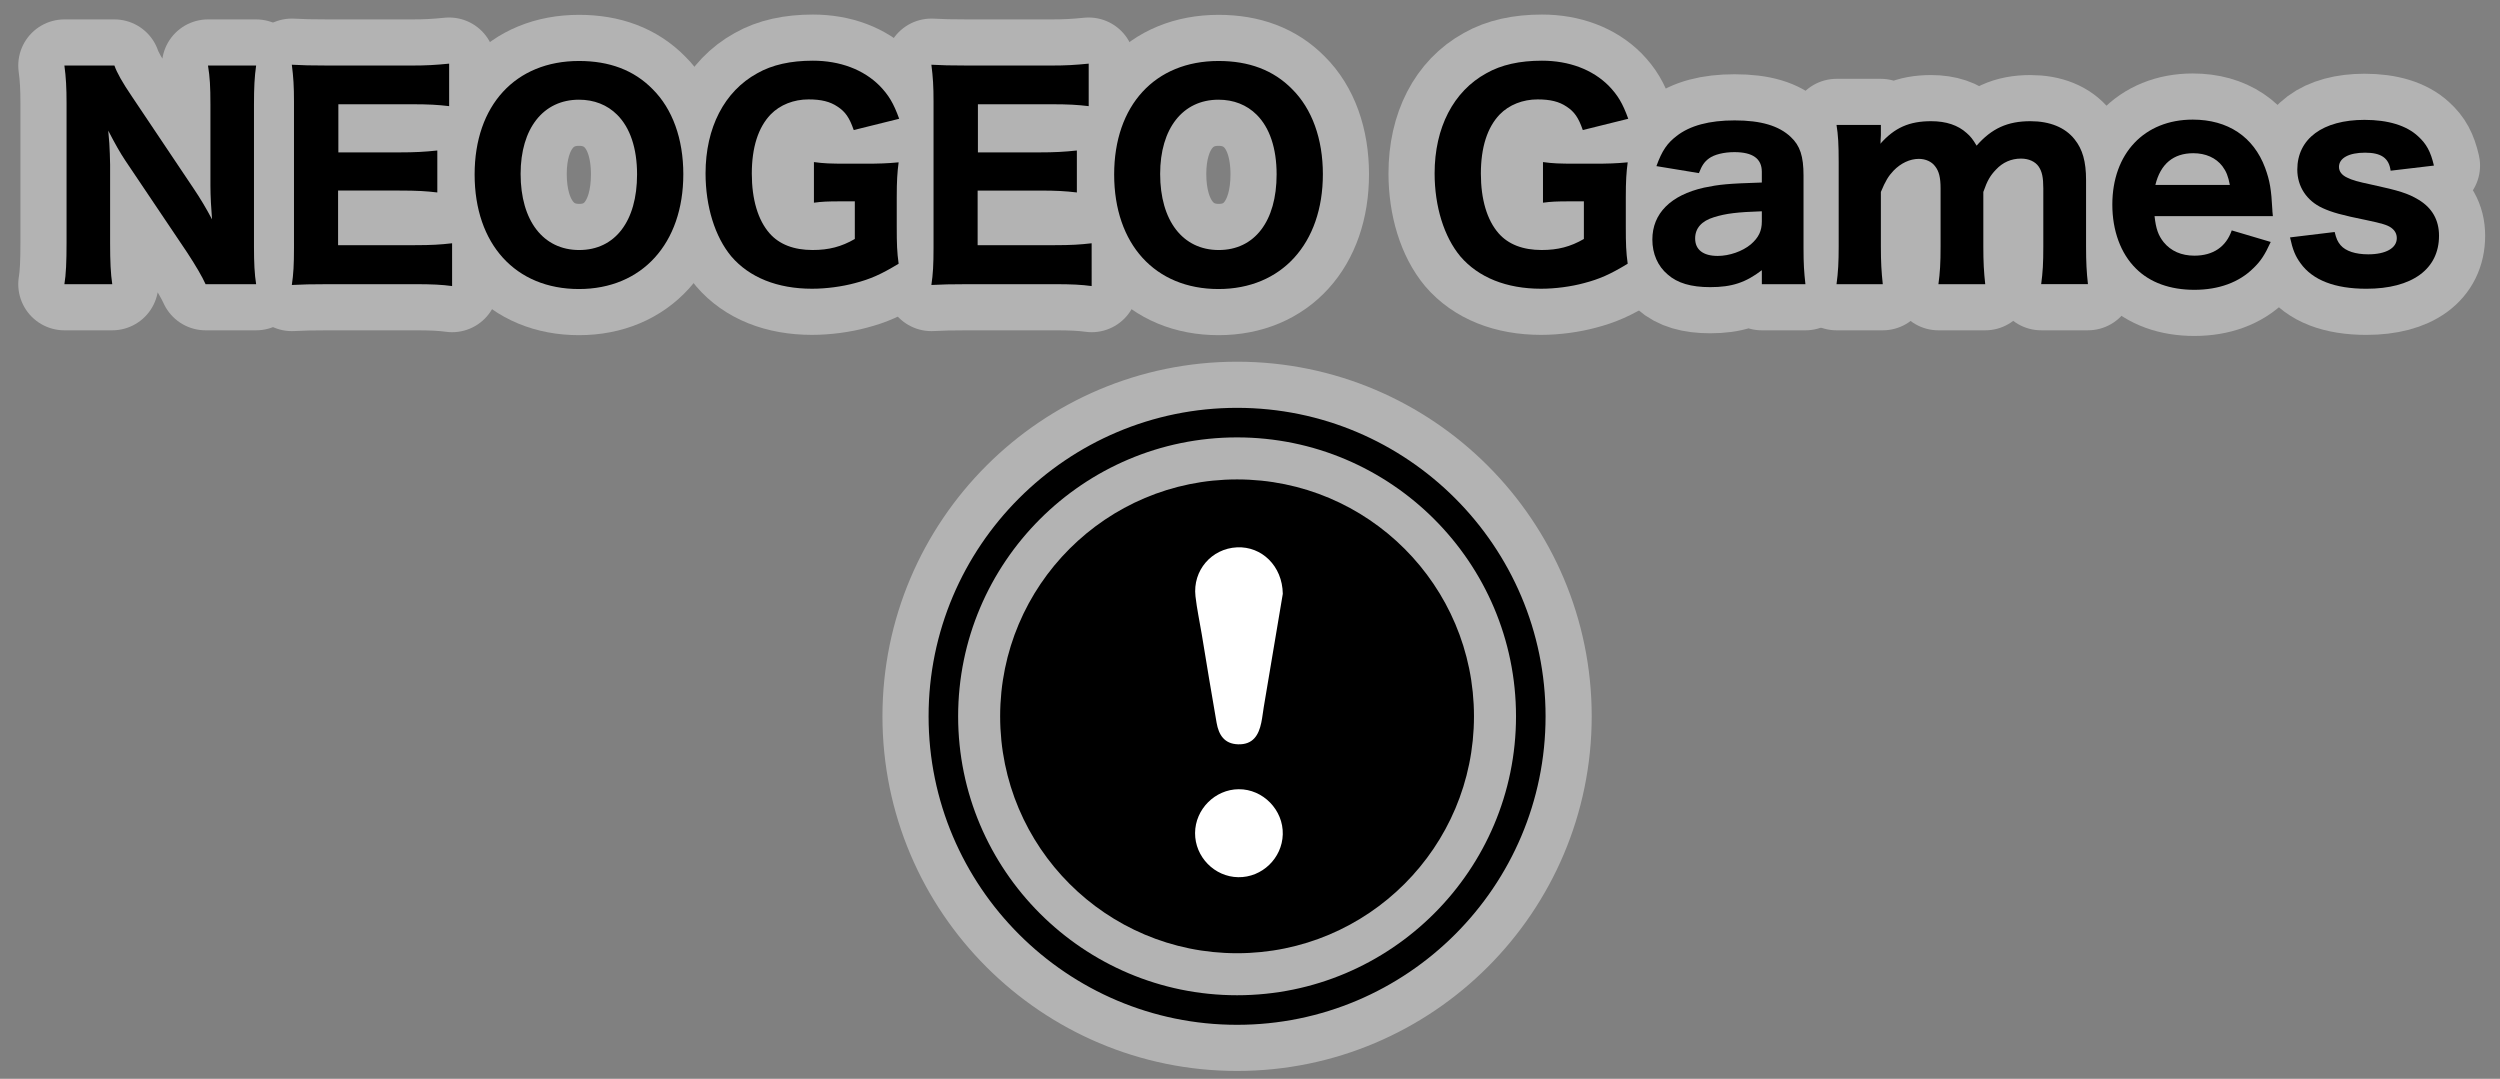 <?xml version="1.0" encoding="utf-8"?>
<!-- Generator: Adobe Illustrator 16.2.1, SVG Export Plug-In . SVG Version: 6.00 Build 0)  -->
<!DOCTYPE svg PUBLIC "-//W3C//DTD SVG 1.1//EN" "http://www.w3.org/Graphics/SVG/1.1/DTD/svg11.dtd">
<svg version="1.1" id="レイヤー_1" xmlns="http://www.w3.org/2000/svg" xmlns:xlink="http://www.w3.org/1999/xlink" x="0px"
	 y="0px" width="189.652px" height="81.838px" viewBox="-1.845 -3.059 189.652 81.838"
	 enable-background="new -1.845 -3.059 189.652 81.838" xml:space="preserve">
<rect x="-1.845" y="-3.059" width="189.652" height="81.838" fill="#808080" stroke="none"/>
<g opacity="0.4">
	<g>
		<g>
			<path stroke="#FFFFFF" stroke-width="7" stroke-linecap="round" stroke-linejoin="round" stroke-miterlimit="10" d="
				M12.853,11.257c0.469,0.693,0.959,1.509,1.387,2.325c-0.061-0.714-0.122-1.795-0.122-2.55V4.851c0-1.326-0.041-2.061-0.184-2.938
				h3.651c-0.122,0.856-0.163,1.652-0.163,2.958v10.792c0,1.203,0.041,2.081,0.163,2.836H13.75
				c-0.245-0.551-0.734-1.388-1.387-2.387L7.671,9.135C7.263,8.522,6.917,7.91,6.366,6.85c0.02,0.245,0.02,0.245,0.082,0.959
				c0.02,0.346,0.06,1.204,0.06,1.611v5.957c0,1.388,0.041,2.326,0.163,3.122H3.04c0.123-0.734,0.164-1.693,0.164-3.142V4.748
				c0-1.122-0.041-1.938-0.164-2.835h3.795c0.184,0.53,0.591,1.265,1.326,2.346L12.853,11.257z"/>
			<path stroke="#FFFFFF" stroke-width="7" stroke-linecap="round" stroke-linejoin="round" stroke-miterlimit="10" d="
				M32.452,18.642c-0.755-0.103-1.51-0.143-2.836-0.143h-6.528c-1.387,0-1.958,0.021-2.795,0.061
				c0.123-0.815,0.164-1.529,0.164-2.835V4.646c0-1.163-0.041-1.836-0.164-2.795c0.836,0.041,1.367,0.062,2.775,0.062h6.324
				c1.102,0,1.795-0.041,2.835-0.144v3.224c-0.856-0.102-1.55-0.143-2.835-0.143h-5.569v3.651h4.651c1.142,0,1.897-0.04,2.856-0.143
				v3.183c-0.877-0.102-1.51-0.143-2.856-0.143h-4.672v4.142h5.834c1.265,0,1.918-0.041,2.815-0.144L32.452,18.642L32.452,18.642z"
				/>
			<path stroke="#FFFFFF" stroke-width="7" stroke-linecap="round" stroke-linejoin="round" stroke-miterlimit="10" d="
				M47.646,3.688c1.53,1.51,2.346,3.795,2.346,6.467c0,5.264-3.142,8.712-7.916,8.712c-4.814,0-7.916-3.407-7.916-8.691
				c0-5.243,3.101-8.609,7.916-8.609C44.381,1.565,46.238,2.26,47.646,3.688z M46.483,10.175c0-1.999-0.53-3.55-1.51-4.528
				c-0.755-0.755-1.754-1.143-2.897-1.143c-2.713,0-4.427,2.183-4.427,5.631c0,3.55,1.713,5.773,4.447,5.773
				C44.81,15.908,46.483,13.725,46.483,10.175z"/>
			<path stroke="#FFFFFF" stroke-width="7" stroke-linecap="round" stroke-linejoin="round" stroke-miterlimit="10" d="
				M61.961,12.215c-1.041,0-1.449,0.021-2.061,0.103V9.236c0.755,0.103,1.204,0.123,2.55,0.123h1.346
				c0.979,0,1.693-0.021,2.53-0.103c-0.102,0.775-0.143,1.408-0.143,2.652v2.224c0,1.326,0.02,1.918,0.143,2.815
				c-1.347,0.816-2.142,1.163-3.305,1.469c-0.979,0.266-2.183,0.429-3.264,0.429c-2.631,0-4.753-0.857-6.12-2.448
				c-1.245-1.489-1.958-3.795-1.958-6.304c0-3.469,1.428-6.223,3.917-7.59c1.143-0.652,2.55-0.958,4.223-0.958
				c2.061,0,3.835,0.673,5.06,1.896c0.693,0.715,1.061,1.326,1.489,2.51L62.92,6.807c-0.326-0.938-0.632-1.387-1.224-1.774
				c-0.571-0.388-1.245-0.551-2.204-0.551c-1.122,0-2.163,0.408-2.876,1.143c-0.938,0.979-1.428,2.488-1.428,4.488
				c0,1.958,0.469,3.529,1.347,4.528c0.734,0.837,1.836,1.266,3.264,1.266c1.224,0,2.183-0.245,3.203-0.837v-2.856L61.961,12.215
				L61.961,12.215z"/>
			<path stroke="#FFFFFF" stroke-width="7" stroke-linecap="round" stroke-linejoin="round" stroke-miterlimit="10" d="
				M80.969,18.642c-0.755-0.103-1.51-0.143-2.836-0.143h-6.528c-1.387,0-1.958,0.021-2.795,0.061
				c0.123-0.815,0.164-1.529,0.164-2.835V4.646c0-1.163-0.041-1.836-0.164-2.795c0.836,0.041,1.367,0.062,2.775,0.062h6.324
				c1.102,0,1.795-0.041,2.835-0.144v3.224c-0.856-0.102-1.55-0.143-2.835-0.143H72.34v3.651h4.651c1.142,0,1.897-0.04,2.856-0.143
				v3.183c-0.877-0.102-1.51-0.143-2.856-0.143h-4.672v4.142h5.834c1.265,0,1.918-0.041,2.815-0.144L80.969,18.642L80.969,18.642z"
				/>
			<path stroke="#FFFFFF" stroke-width="7" stroke-linecap="round" stroke-linejoin="round" stroke-miterlimit="10" d="
				M96.163,3.688c1.529,1.51,2.346,3.795,2.346,6.467c0,5.264-3.143,8.712-7.917,8.712c-4.814,0-7.916-3.407-7.916-8.691
				c0-5.243,3.101-8.609,7.916-8.609C92.898,1.565,94.754,2.26,96.163,3.688z M95,10.175c0-1.999-0.53-3.55-1.51-4.528
				c-0.756-0.755-1.755-1.143-2.898-1.143c-2.713,0-4.427,2.183-4.427,5.631c0,3.55,1.713,5.773,4.447,5.773
				C93.327,15.908,95,13.725,95,10.175z"/>
			<path stroke="#FFFFFF" stroke-width="7" stroke-linecap="round" stroke-linejoin="round" stroke-miterlimit="10" d="
				M117.269,12.215c-1.041,0-1.449,0.021-2.062,0.103V9.236c0.756,0.103,1.205,0.123,2.551,0.123h1.346
				c0.979,0,1.693-0.021,2.529-0.103c-0.102,0.775-0.143,1.408-0.143,2.652v2.224c0,1.326,0.02,1.918,0.143,2.815
				c-1.346,0.816-2.141,1.163-3.305,1.469c-0.979,0.266-2.183,0.429-3.264,0.429c-2.631,0-4.753-0.857-6.12-2.448
				c-1.245-1.489-1.958-3.795-1.958-6.304c0-3.469,1.428-6.223,3.917-7.59c1.144-0.652,2.55-0.958,4.224-0.958
				c2.061,0,3.834,0.673,5.06,1.896c0.692,0.715,1.062,1.326,1.489,2.51l-3.448,0.856c-0.326-0.938-0.632-1.387-1.224-1.774
				c-0.571-0.388-1.246-0.551-2.205-0.551c-1.121,0-2.162,0.408-2.875,1.143c-0.938,0.979-1.428,2.488-1.428,4.488
				c0,1.958,0.469,3.529,1.346,4.528c0.734,0.837,1.837,1.266,3.265,1.266c1.224,0,2.183-0.245,3.203-0.837v-2.856L117.269,12.215
				L117.269,12.215z"/>
			<path stroke="#FFFFFF" stroke-width="7" stroke-linecap="round" stroke-linejoin="round" stroke-miterlimit="10" d="
				M131.809,17.438c-1.225,0.938-2.266,1.286-3.917,1.286c-1.449,0-2.489-0.307-3.224-0.959c-0.754-0.633-1.164-1.571-1.164-2.652
				c0-1.979,1.388-3.366,3.918-3.938c1.183-0.245,1.795-0.306,4.386-0.388V9.971c0-0.999-0.694-1.489-2.081-1.489
				c-0.795,0-1.529,0.184-1.917,0.47c-0.367,0.265-0.552,0.551-0.774,1.122l-3.224-0.53c0.429-1.184,0.815-1.734,1.53-2.285
				c1.02-0.796,2.488-1.184,4.406-1.184c2,0,3.367,0.408,4.265,1.266c0.694,0.652,0.959,1.448,0.959,2.917v5.528
				c0,1.184,0.041,1.796,0.144,2.714h-3.306L131.809,17.438L131.809,17.438z M131.809,12.97c-1.855,0.062-2.713,0.163-3.631,0.449
				c-0.938,0.285-1.428,0.836-1.428,1.611c0,0.857,0.611,1.326,1.713,1.326c0.877,0,1.877-0.347,2.51-0.877
				c0.592-0.51,0.836-1.021,0.836-1.734V12.97z"/>
			<path stroke="#FFFFFF" stroke-width="7" stroke-linecap="round" stroke-linejoin="round" stroke-miterlimit="10" d="
				M137.475,18.499c0.123-0.897,0.164-1.673,0.164-2.856V9.277c0-1.407-0.041-2.102-0.164-2.856h3.365v0.775
				c-0.021,0.347-0.021,0.347-0.021,0.367c0,0.204,0,0.204-0.021,0.286c1.082-1.225,2.203-1.714,3.855-1.714
				c1.143,0,2.04,0.306,2.693,0.897c0.285,0.245,0.469,0.47,0.755,0.959c1.144-1.306,2.347-1.856,4.081-1.856
				c1.469,0,2.631,0.469,3.346,1.367c0.612,0.755,0.877,1.693,0.877,3.101v5.039c0,1.204,0.041,1.959,0.143,2.856H153
				c0.123-0.918,0.162-1.571,0.162-2.856v-4.406c0-0.857-0.102-1.285-0.347-1.653c-0.265-0.387-0.755-0.611-1.347-0.611
				c-0.734,0-1.387,0.285-1.897,0.836c-0.429,0.449-0.653,0.816-0.959,1.693v4.142c0,1.184,0.041,1.918,0.144,2.856h-3.551
				c0.123-0.878,0.164-1.612,0.164-2.856v-4.406c0-0.837-0.123-1.306-0.408-1.673c-0.265-0.367-0.733-0.571-1.244-0.571
				c-0.674,0-1.367,0.326-1.918,0.897c-0.387,0.408-0.611,0.775-0.959,1.611v4.142c0,1.184,0.041,1.897,0.144,2.856H137.475z"/>
			<path stroke="#FFFFFF" stroke-width="7" stroke-linecap="round" stroke-linejoin="round" stroke-miterlimit="10" d="
				M161.601,13.337c0.103,0.959,0.286,1.469,0.694,1.979c0.551,0.673,1.347,1.02,2.326,1.02c1.428,0,2.406-0.673,2.836-1.917
				l2.957,0.877c-0.449,0.979-0.754,1.448-1.306,1.979c-1.081,1.081-2.632,1.652-4.487,1.652c-1.836,0-3.367-0.551-4.428-1.611
				c-1.162-1.143-1.795-2.877-1.795-4.855c0-3.876,2.428-6.446,6.1-6.446c2.674,0,4.611,1.306,5.488,3.651
				c0.367,1,0.469,1.652,0.551,3.183c0,0.082,0,0.102,0.041,0.489L161.601,13.337L161.601,13.337z M167.313,10.971
				c-0.123-0.652-0.266-1.02-0.57-1.428c-0.49-0.633-1.266-0.979-2.203-0.979c-1.511,0-2.49,0.816-2.877,2.407H167.313z"/>
			<path stroke="#FFFFFF" stroke-width="7" stroke-linecap="round" stroke-linejoin="round" stroke-miterlimit="10" d="
				M175.265,14.541c0.123,0.51,0.226,0.734,0.448,1c0.388,0.448,1.123,0.693,2.102,0.693c1.326,0,2.163-0.47,2.163-1.225
				c0-0.326-0.144-0.591-0.429-0.795s-0.693-0.327-1.856-0.571c-1.917-0.388-2.631-0.592-3.346-0.918
				c-1.204-0.551-1.917-1.633-1.917-2.918c0-2.346,1.938-3.773,5.1-3.773c1.795,0,3.184,0.428,4.061,1.244
				c0.632,0.571,0.957,1.163,1.203,2.224l-3.285,0.388c-0.123-0.959-0.713-1.367-1.938-1.367c-1.224,0-1.979,0.408-1.979,1.081
				c0,0.348,0.225,0.633,0.632,0.816c0.366,0.184,0.796,0.306,1.856,0.53c2.08,0.449,2.774,0.674,3.549,1.143
				c1.021,0.612,1.552,1.53,1.552,2.733c0,2.53-2.041,4.02-5.509,4.02c-2.387,0-4.08-0.653-4.998-1.938
				c-0.389-0.53-0.592-1.02-0.795-1.958L175.265,14.541z"/>
		</g>
	</g>
	<g>
		<g>
			
				<circle fill="#FFFFFF" stroke="#FFFFFF" stroke-width="7" stroke-linecap="round" stroke-linejoin="round" stroke-miterlimit="10" cx="92" cy="51.282" r="14.585"/>
			<g>
				<g>
					<path stroke="#FFFFFF" stroke-width="7" stroke-linecap="round" stroke-linejoin="round" stroke-miterlimit="10" d="M92,74.684
						c-12.904,0-23.402-10.498-23.402-23.401C68.598,38.378,79.096,27.88,92,27.88c12.905,0,23.403,10.498,23.403,23.402
						C115.403,64.186,104.905,74.684,92,74.684z M92,30.122c-11.668,0-21.16,9.492-21.16,21.16c0,11.667,9.492,21.159,21.16,21.159
						c11.668,0,21.161-9.492,21.161-21.159C113.161,39.614,103.668,30.122,92,30.122z"/>
				</g>
				<path stroke="#FFFFFF" stroke-width="7" stroke-linecap="round" stroke-linejoin="round" stroke-miterlimit="10" d="M92,33.31
					c-9.927,0-17.973,8.045-17.973,17.972c0,9.926,8.046,17.972,17.973,17.972c9.924,0,17.972-8.047,17.972-17.973
					S101.924,33.31,92,33.31z M92.09,63.486c-1.802-0.026-3.284-1.543-3.276-3.348c0.009-1.805,1.514-3.315,3.312-3.326
					c1.843-0.012,3.391,1.574,3.341,3.427C95.418,62.047,93.895,63.514,92.09,63.486z M94.026,50.575
					c-0.066,0.393-0.105,0.793-0.188,1.184c-0.197,0.953-0.629,1.677-1.757,1.646c-1.057-0.029-1.475-0.732-1.633-1.631
					c-0.395-2.23-0.752-4.472-1.125-6.705c-0.16-0.965-0.368-1.924-0.479-2.896c-0.222-1.955,1.219-3.621,3.154-3.711
					c1.87-0.086,3.442,1.41,3.471,3.527C95.014,44.702,94.52,47.637,94.026,50.575z"/>
			</g>
		</g>
	</g>
</g>
<g>
	<g>
		<g>
			<path d="M12.853,11.257c0.469,0.693,0.959,1.509,1.387,2.325c-0.061-0.714-0.122-1.795-0.122-2.55V4.851
				c0-1.326-0.041-2.061-0.184-2.938h3.651c-0.122,0.856-0.163,1.652-0.163,2.958v10.792c0,1.203,0.041,2.081,0.163,2.836H13.75
				c-0.245-0.551-0.734-1.388-1.387-2.387L7.671,9.135C7.263,8.522,6.917,7.91,6.366,6.85c0.02,0.245,0.02,0.245,0.082,0.959
				c0.02,0.346,0.06,1.204,0.06,1.611v5.957c0,1.388,0.041,2.326,0.163,3.122H3.04c0.123-0.734,0.164-1.693,0.164-3.142V4.748
				c0-1.122-0.041-1.938-0.164-2.835h3.795c0.184,0.53,0.591,1.265,1.326,2.346L12.853,11.257z"/>
			<path d="M32.452,18.642c-0.755-0.103-1.51-0.143-2.836-0.143h-6.528c-1.387,0-1.958,0.021-2.795,0.061
				c0.123-0.815,0.164-1.529,0.164-2.835V4.646c0-1.163-0.041-1.836-0.164-2.795c0.836,0.041,1.367,0.062,2.775,0.062h6.324
				c1.102,0,1.795-0.041,2.835-0.144v3.224c-0.856-0.102-1.55-0.143-2.835-0.143h-5.569v3.651h4.651c1.142,0,1.897-0.04,2.856-0.143
				v3.183c-0.877-0.102-1.51-0.143-2.856-0.143h-4.672v4.142h5.834c1.265,0,1.918-0.041,2.815-0.144L32.452,18.642L32.452,18.642z"
				/>
			<path d="M47.646,3.688c1.53,1.51,2.346,3.795,2.346,6.467c0,5.264-3.142,8.712-7.916,8.712c-4.814,0-7.916-3.407-7.916-8.691
				c0-5.243,3.101-8.609,7.916-8.609C44.381,1.565,46.238,2.26,47.646,3.688z M46.483,10.175c0-1.999-0.53-3.55-1.51-4.528
				c-0.755-0.755-1.754-1.143-2.897-1.143c-2.713,0-4.427,2.183-4.427,5.631c0,3.55,1.713,5.773,4.447,5.773
				C44.81,15.908,46.483,13.725,46.483,10.175z"/>
			<path d="M61.961,12.215c-1.041,0-1.449,0.021-2.061,0.103V9.236c0.755,0.103,1.204,0.123,2.55,0.123h1.346
				c0.979,0,1.693-0.021,2.53-0.103c-0.102,0.775-0.143,1.408-0.143,2.652v2.224c0,1.326,0.02,1.918,0.143,2.815
				c-1.347,0.816-2.142,1.163-3.305,1.469c-0.979,0.266-2.183,0.429-3.264,0.429c-2.631,0-4.753-0.857-6.12-2.448
				c-1.245-1.489-1.958-3.795-1.958-6.304c0-3.469,1.428-6.223,3.917-7.59c1.143-0.652,2.55-0.958,4.223-0.958
				c2.061,0,3.835,0.673,5.06,1.896c0.693,0.715,1.061,1.326,1.489,2.51L62.92,6.807c-0.326-0.938-0.632-1.387-1.224-1.774
				c-0.571-0.388-1.245-0.551-2.204-0.551c-1.122,0-2.163,0.408-2.876,1.143c-0.938,0.979-1.428,2.488-1.428,4.488
				c0,1.958,0.469,3.529,1.347,4.528c0.734,0.837,1.836,1.266,3.264,1.266c1.224,0,2.183-0.245,3.203-0.837v-2.856L61.961,12.215
				L61.961,12.215z"/>
			<path d="M80.969,18.642c-0.755-0.103-1.51-0.143-2.836-0.143h-6.528c-1.387,0-1.958,0.021-2.795,0.061
				c0.123-0.815,0.164-1.529,0.164-2.835V4.646c0-1.163-0.041-1.836-0.164-2.795c0.836,0.041,1.367,0.062,2.775,0.062h6.324
				c1.102,0,1.795-0.041,2.835-0.144v3.224c-0.856-0.102-1.55-0.143-2.835-0.143H72.34v3.651h4.651c1.142,0,1.897-0.04,2.856-0.143
				v3.183c-0.877-0.102-1.51-0.143-2.856-0.143h-4.672v4.142h5.834c1.265,0,1.918-0.041,2.815-0.144L80.969,18.642L80.969,18.642z"
				/>
			<path d="M96.163,3.688c1.529,1.51,2.346,3.795,2.346,6.467c0,5.264-3.143,8.712-7.917,8.712c-4.814,0-7.916-3.407-7.916-8.691
				c0-5.243,3.101-8.609,7.916-8.609C92.898,1.565,94.754,2.26,96.163,3.688z M95,10.175c0-1.999-0.53-3.55-1.51-4.528
				c-0.756-0.755-1.755-1.143-2.898-1.143c-2.713,0-4.427,2.183-4.427,5.631c0,3.55,1.713,5.773,4.447,5.773
				C93.327,15.908,95,13.725,95,10.175z"/>
			<path d="M117.269,12.215c-1.041,0-1.449,0.021-2.062,0.103V9.236c0.756,0.103,1.205,0.123,2.551,0.123h1.346
				c0.979,0,1.693-0.021,2.529-0.103c-0.102,0.775-0.143,1.408-0.143,2.652v2.224c0,1.326,0.02,1.918,0.143,2.815
				c-1.346,0.816-2.141,1.163-3.305,1.469c-0.979,0.266-2.183,0.429-3.264,0.429c-2.631,0-4.753-0.857-6.12-2.448
				c-1.245-1.489-1.958-3.795-1.958-6.304c0-3.469,1.428-6.223,3.917-7.59c1.144-0.652,2.55-0.958,4.224-0.958
				c2.061,0,3.834,0.673,5.06,1.896c0.692,0.715,1.062,1.326,1.489,2.51l-3.448,0.856c-0.326-0.938-0.632-1.387-1.224-1.774
				c-0.571-0.388-1.246-0.551-2.205-0.551c-1.121,0-2.162,0.408-2.875,1.143c-0.938,0.979-1.428,2.488-1.428,4.488
				c0,1.958,0.469,3.529,1.346,4.528c0.734,0.837,1.837,1.266,3.265,1.266c1.224,0,2.183-0.245,3.203-0.837v-2.856L117.269,12.215
				L117.269,12.215z"/>
			<path d="M131.809,17.438c-1.225,0.938-2.266,1.286-3.917,1.286c-1.449,0-2.489-0.307-3.224-0.959
				c-0.754-0.633-1.164-1.571-1.164-2.652c0-1.979,1.388-3.366,3.918-3.938c1.183-0.245,1.795-0.306,4.386-0.388V9.971
				c0-0.999-0.694-1.489-2.081-1.489c-0.795,0-1.529,0.184-1.917,0.47c-0.367,0.265-0.552,0.551-0.774,1.122l-3.224-0.53
				c0.429-1.184,0.815-1.734,1.53-2.285c1.02-0.796,2.488-1.184,4.406-1.184c2,0,3.367,0.408,4.265,1.266
				c0.694,0.652,0.959,1.448,0.959,2.917v5.528c0,1.184,0.041,1.796,0.144,2.714h-3.306L131.809,17.438L131.809,17.438z
				 M131.809,12.97c-1.855,0.062-2.713,0.163-3.631,0.449c-0.938,0.285-1.428,0.836-1.428,1.611c0,0.857,0.611,1.326,1.713,1.326
				c0.877,0,1.877-0.347,2.51-0.877c0.592-0.51,0.836-1.021,0.836-1.734V12.97z"/>
			<path d="M137.475,18.499c0.123-0.897,0.164-1.673,0.164-2.856V9.277c0-1.407-0.041-2.102-0.164-2.856h3.365v0.775
				c-0.021,0.347-0.021,0.347-0.021,0.367c0,0.204,0,0.204-0.021,0.286c1.082-1.225,2.203-1.714,3.855-1.714
				c1.143,0,2.04,0.306,2.693,0.897c0.285,0.245,0.469,0.47,0.755,0.959c1.144-1.306,2.347-1.856,4.081-1.856
				c1.469,0,2.631,0.469,3.346,1.367c0.612,0.755,0.877,1.693,0.877,3.101v5.039c0,1.204,0.041,1.959,0.143,2.856H153
				c0.123-0.918,0.162-1.571,0.162-2.856v-4.406c0-0.857-0.102-1.285-0.347-1.653c-0.265-0.387-0.755-0.611-1.347-0.611
				c-0.734,0-1.387,0.285-1.897,0.836c-0.429,0.449-0.653,0.816-0.959,1.693v4.142c0,1.184,0.041,1.918,0.144,2.856h-3.551
				c0.123-0.878,0.164-1.612,0.164-2.856v-4.406c0-0.837-0.123-1.306-0.408-1.673c-0.265-0.367-0.733-0.571-1.244-0.571
				c-0.674,0-1.367,0.326-1.918,0.897c-0.387,0.408-0.611,0.775-0.959,1.611v4.142c0,1.184,0.041,1.897,0.144,2.856H137.475z"/>
			<path d="M161.601,13.337c0.103,0.959,0.286,1.469,0.694,1.979c0.551,0.673,1.347,1.02,2.326,1.02
				c1.428,0,2.406-0.673,2.836-1.917l2.957,0.877c-0.449,0.979-0.754,1.448-1.306,1.979c-1.081,1.081-2.632,1.652-4.487,1.652
				c-1.836,0-3.367-0.551-4.428-1.611c-1.162-1.143-1.795-2.877-1.795-4.855c0-3.876,2.428-6.446,6.1-6.446
				c2.674,0,4.611,1.306,5.488,3.651c0.367,1,0.469,1.652,0.551,3.183c0,0.082,0,0.102,0.041,0.489L161.601,13.337L161.601,13.337z
				 M167.313,10.971c-0.123-0.652-0.266-1.02-0.57-1.428c-0.49-0.633-1.266-0.979-2.203-0.979c-1.511,0-2.49,0.816-2.877,2.407
				H167.313z"/>
			<path d="M175.265,14.541c0.123,0.51,0.226,0.734,0.448,1c0.388,0.448,1.123,0.693,2.102,0.693c1.326,0,2.163-0.47,2.163-1.225
				c0-0.326-0.144-0.591-0.429-0.795s-0.693-0.327-1.856-0.571c-1.917-0.388-2.631-0.592-3.346-0.918
				c-1.204-0.551-1.917-1.633-1.917-2.918c0-2.346,1.938-3.773,5.1-3.773c1.795,0,3.184,0.428,4.061,1.244
				c0.632,0.571,0.957,1.163,1.203,2.224l-3.285,0.388c-0.123-0.959-0.713-1.367-1.938-1.367c-1.224,0-1.979,0.408-1.979,1.081
				c0,0.348,0.225,0.633,0.632,0.816c0.366,0.184,0.796,0.306,1.856,0.53c2.08,0.449,2.774,0.674,3.549,1.143
				c1.021,0.612,1.552,1.53,1.552,2.733c0,2.53-2.041,4.02-5.509,4.02c-2.387,0-4.08-0.653-4.998-1.938
				c-0.389-0.53-0.592-1.02-0.795-1.958L175.265,14.541z"/>
		</g>
	</g>
	<g>
		<g>
			<circle fill="#FFFFFF" cx="92" cy="51.282" r="14.585"/>
			<g>
				<g>
					<path d="M92,74.684c-12.904,0-23.402-10.498-23.402-23.401C68.598,38.378,79.096,27.88,92,27.88
						c12.905,0,23.403,10.498,23.403,23.402C115.403,64.186,104.905,74.684,92,74.684z M92,30.122
						c-11.668,0-21.16,9.492-21.16,21.16c0,11.667,9.492,21.159,21.16,21.159c11.668,0,21.161-9.492,21.161-21.159
						C113.161,39.614,103.668,30.122,92,30.122z"/>
				</g>
				<path d="M92,33.31c-9.927,0-17.973,8.045-17.973,17.972c0,9.926,8.046,17.972,17.973,17.972c9.924,0,17.972-8.047,17.972-17.973
					S101.924,33.31,92,33.31z M92.09,63.486c-1.802-0.026-3.284-1.543-3.276-3.348c0.009-1.805,1.514-3.315,3.312-3.326
					c1.843-0.012,3.391,1.574,3.341,3.427C95.418,62.047,93.895,63.514,92.09,63.486z M94.026,50.575
					c-0.066,0.393-0.105,0.793-0.188,1.184c-0.197,0.953-0.629,1.677-1.757,1.646c-1.057-0.029-1.475-0.732-1.633-1.631
					c-0.395-2.23-0.752-4.472-1.125-6.705c-0.16-0.965-0.368-1.924-0.479-2.896c-0.222-1.955,1.219-3.621,3.154-3.711
					c1.87-0.086,3.442,1.41,3.471,3.527C95.014,44.702,94.52,47.637,94.026,50.575z"/>
			</g>
		</g>
	</g>
</g>
</svg>
